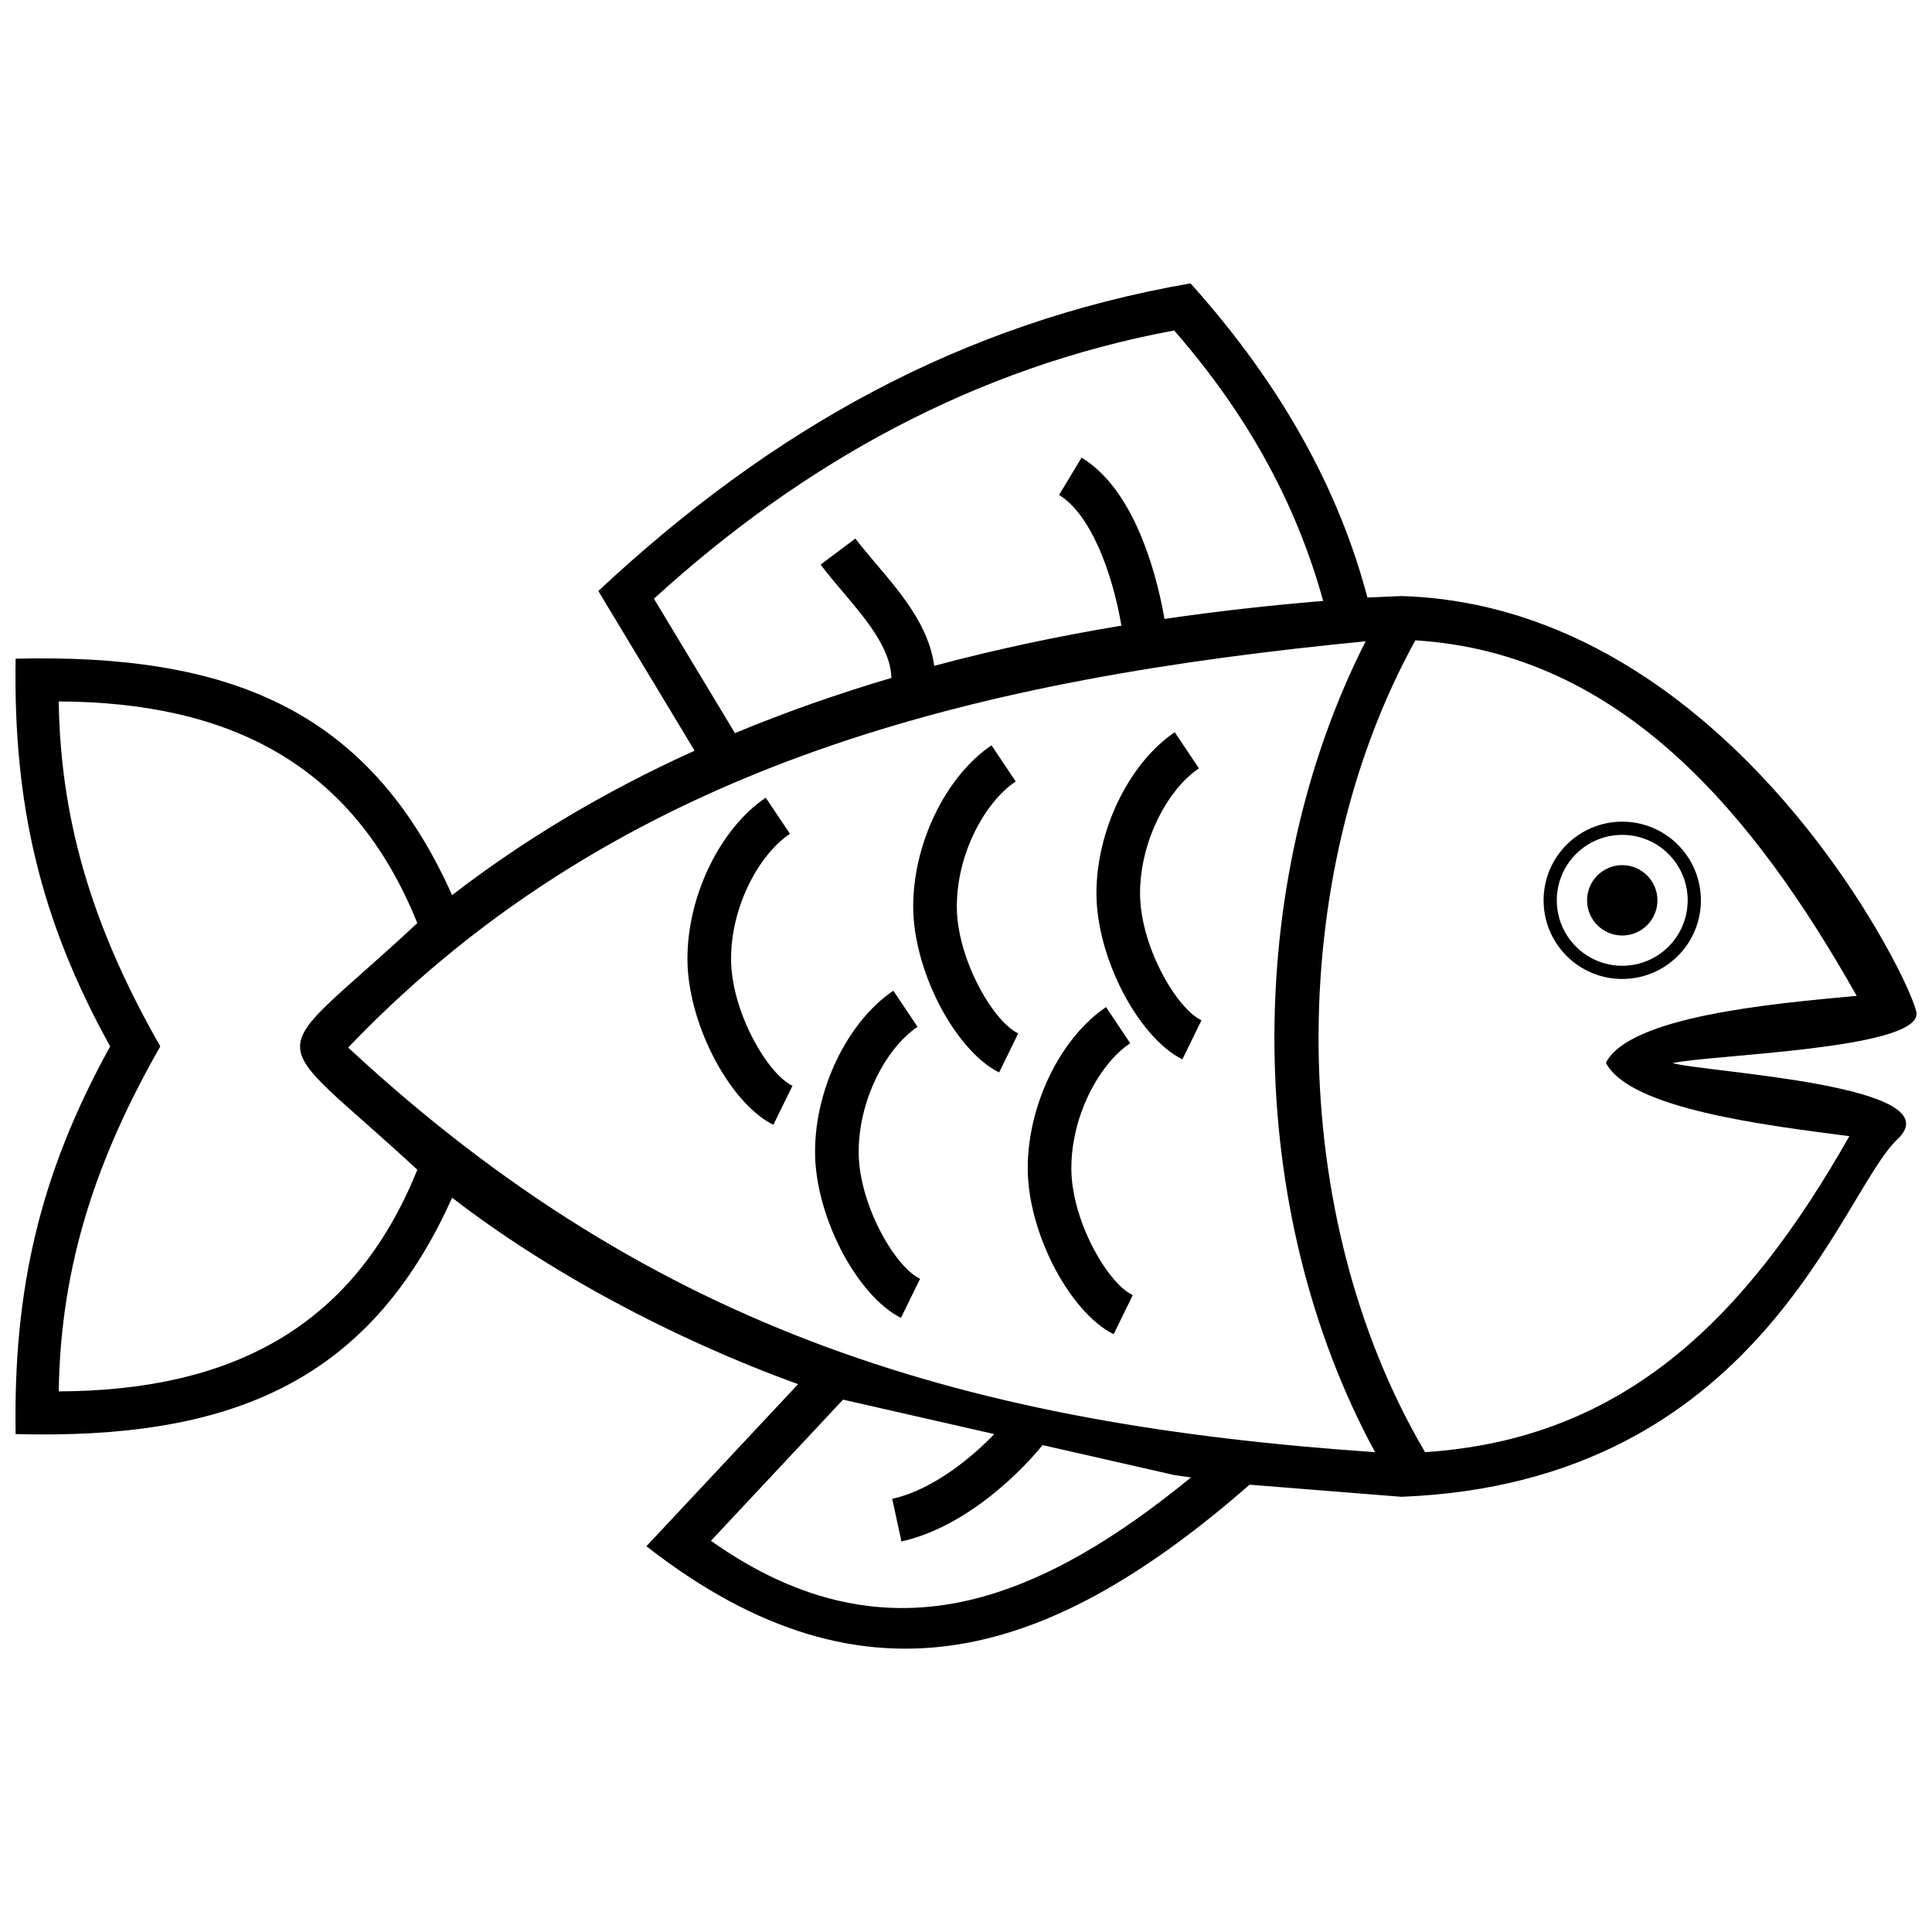 <?xml version="1.0" encoding="UTF-8"?>
<!-- Uploaded to: SVG Repo, www.svgrepo.com, Generator: SVG Repo Mixer Tools -->
<svg width="800px" height="800px" version="1.1" viewBox="144 144 512 512" xmlns="http://www.w3.org/2000/svg">
 <defs>
  <clipPath id="a">
   <path d="m148.09 219h503.81v362h-503.81z"/>
  </clipPath>
 </defs>
 <g clip-path="url(#a)">
  <path d="m236.28 421.62c81.848 76 165.58 99.93 272.13 107.22-34.793-64.109-35.48-149.98-2.496-214.89-100.62 9.805-196.57 31.23-269.64 107.66zm184.01 105.34c-3.461 4.293-9.535 10.586-16.945 15.875-6.043 4.305-13.07 8.035-20.457 9.656l-2.438-11.285c5.676-1.246 11.285-4.262 16.211-7.766 4.246-3.035 7.965-6.41 10.836-9.395l-40.082-9.125-35.008 37.406c24.082 17.074 46.641 20.746 68.18 15.789 20.148-4.641 39.734-16.773 59.031-32.582l-4.379-0.617zm10.336-261.68c6.34 3.828 11.148 10.598 14.688 18.289v0.027c3.633 7.906 5.992 16.879 7.281 24.43 13.98-2.047 28.035-3.613 42.062-4.773-6.613-23.863-18.629-47.762-39.496-71.676-52.77 9.805-98.438 35.102-137.86 71.09l21.473 35.617c13.547-5.625 27.398-10.469 41.457-14.629-0.184-7.852-6.844-15.691-12.906-22.836-2.012-2.379-3.984-4.699-5.852-7.191l9.215-6.91c1.488 1.992 3.449 4.301 5.445 6.652 6.727 7.926 14.055 16.562 15.438 27.09 16.328-4.379 32.918-7.887 49.617-10.656-1.152-6.711-3.211-14.59-6.34-21.406l-0.008 0.008c-2.656-5.781-6.051-10.738-10.18-13.227l5.965-9.898zm-271.06 247.45c44.793-0.176 77.922-16.234 95.027-58.742-41.594-38.508-41.273-26.848-0.008-65.355-17.086-42.508-50.242-58.547-95.02-58.742 0.484 33.828 10.258 62.234 26.914 91.418-16.656 29.188-26.43 57.59-26.914 91.422zm-11.426 11.32c-0.637-38.344 6.379-68.992 25.059-102.74-18.695-33.742-25.695-64.406-25.059-102.75 55.961-1.332 93.453 12.973 115.67 62.66 18.766-14.48 40.055-27.324 64.266-38.277l-25.516-42.324c45.887-42.887 96.109-70.965 156.94-81.527 24.637 27.445 39.516 55.352 46.883 83.258l9.039-0.387c87.66 2.688 136.48 104.39 136.48 110.73 0 9.484-55.406 10.848-64.633 13.059 8.984 2.453 74.812 5.809 59.594 20.141-15.285 14.387-36.445 91.074-131.5 94.777l-40.191-3.207c-51.328 44.742-100.61 62.578-159.87 16.309l40.207-42.957c-33.469-12.102-66.574-30.012-91.699-49.41-22.215 49.605-59.727 64.105-115.66 62.648zm373.51 4.785c53.172-3.449 85.293-35.918 112.45-83.734-22.09-2.879-58.223-7.215-64.523-19.453 6.32-12.277 43.707-15.641 66.465-17.738-27.129-48.031-62.281-90.812-116.96-94.215-34.648 62.844-34.582 152.05 2.574 215.14z"/>
 </g>
 <path d="m573.91 361.75c11.512 0 20.844 9.332 20.844 20.844 0 11.512-9.332 20.844-20.844 20.844s-20.844-9.332-20.844-20.844c0-11.512 9.332-20.844 20.844-20.844zm0 3.5c9.578 0 17.344 7.766 17.344 17.344s-7.766 17.344-17.344 17.344-17.344-7.766-17.344-17.344 7.766-17.344 17.344-17.344z" fill-rule="evenodd"/>
 <path d="m573.91 373.27c5.152 0 9.328 4.176 9.328 9.328 0 5.144-4.176 9.32-9.328 9.32-5.144 0-9.32-4.176-9.32-9.32 0-5.152 4.176-9.328 9.32-9.328z" fill-rule="evenodd"/>
 <path d="m457.34 424.74c-5.832-2.852-11.844-9.977-16.152-18.543-3.918-7.801-6.621-17.035-6.621-25.445 0-8.43 2.176-16.938 5.703-24.293 3.734-7.801 9.086-14.406 15.051-18.41l6.41 9.57c-4.273 2.871-8.211 7.832-11.078 13.809-2.793 5.828-4.523 12.598-4.523 19.324 0 6.594 2.188 13.973 5.363 20.293 3.238 6.449 7.328 11.602 10.906 13.352z"/>
 <path d="m439.13 497.58c-5.832-2.852-11.844-9.977-16.152-18.543-3.918-7.801-6.621-17.035-6.621-25.445 0-8.43 2.176-16.938 5.703-24.293 3.734-7.801 9.086-14.406 15.051-18.41l6.41 9.57c-4.273 2.871-8.211 7.832-11.078 13.809-2.793 5.828-4.523 12.598-4.523 19.324 0 6.594 2.188 13.973 5.363 20.293 3.238 6.449 7.328 11.602 10.906 13.352z"/>
 <path d="m408.78 428.21c-5.832-2.852-11.844-9.977-16.152-18.543-3.918-7.801-6.621-17.035-6.621-25.445 0-8.43 2.176-16.938 5.703-24.293 3.734-7.801 9.086-14.406 15.051-18.41l6.41 9.57c-4.273 2.871-8.211 7.832-11.078 13.809-2.793 5.828-4.523 12.598-4.523 19.324 0 6.594 2.188 13.973 5.363 20.293 3.238 6.449 7.328 11.602 10.906 13.352z"/>
 <path d="m382.77 493.24c-5.832-2.852-11.844-9.977-16.152-18.543-3.918-7.801-6.621-17.035-6.621-25.445 0-8.43 2.176-16.938 5.703-24.293 3.734-7.801 9.086-14.406 15.051-18.41l6.41 9.57c-4.273 2.871-8.211 7.832-11.078 13.809-2.793 5.828-4.523 12.598-4.523 19.324 0 6.594 2.188 13.973 5.363 20.293 3.238 6.449 7.328 11.602 10.906 13.352z"/>
 <path d="m348.95 442.09c-5.832-2.852-11.844-9.977-16.152-18.543-3.918-7.801-6.621-17.035-6.621-25.445 0-8.43 2.176-16.938 5.703-24.293 3.734-7.801 9.086-14.406 15.051-18.41l6.41 9.57c-4.273 2.871-8.211 7.832-11.078 13.809-2.793 5.828-4.523 12.598-4.523 19.324 0 6.594 2.188 13.973 5.363 20.293 3.238 6.449 7.328 11.602 10.906 13.352z"/>
</svg>